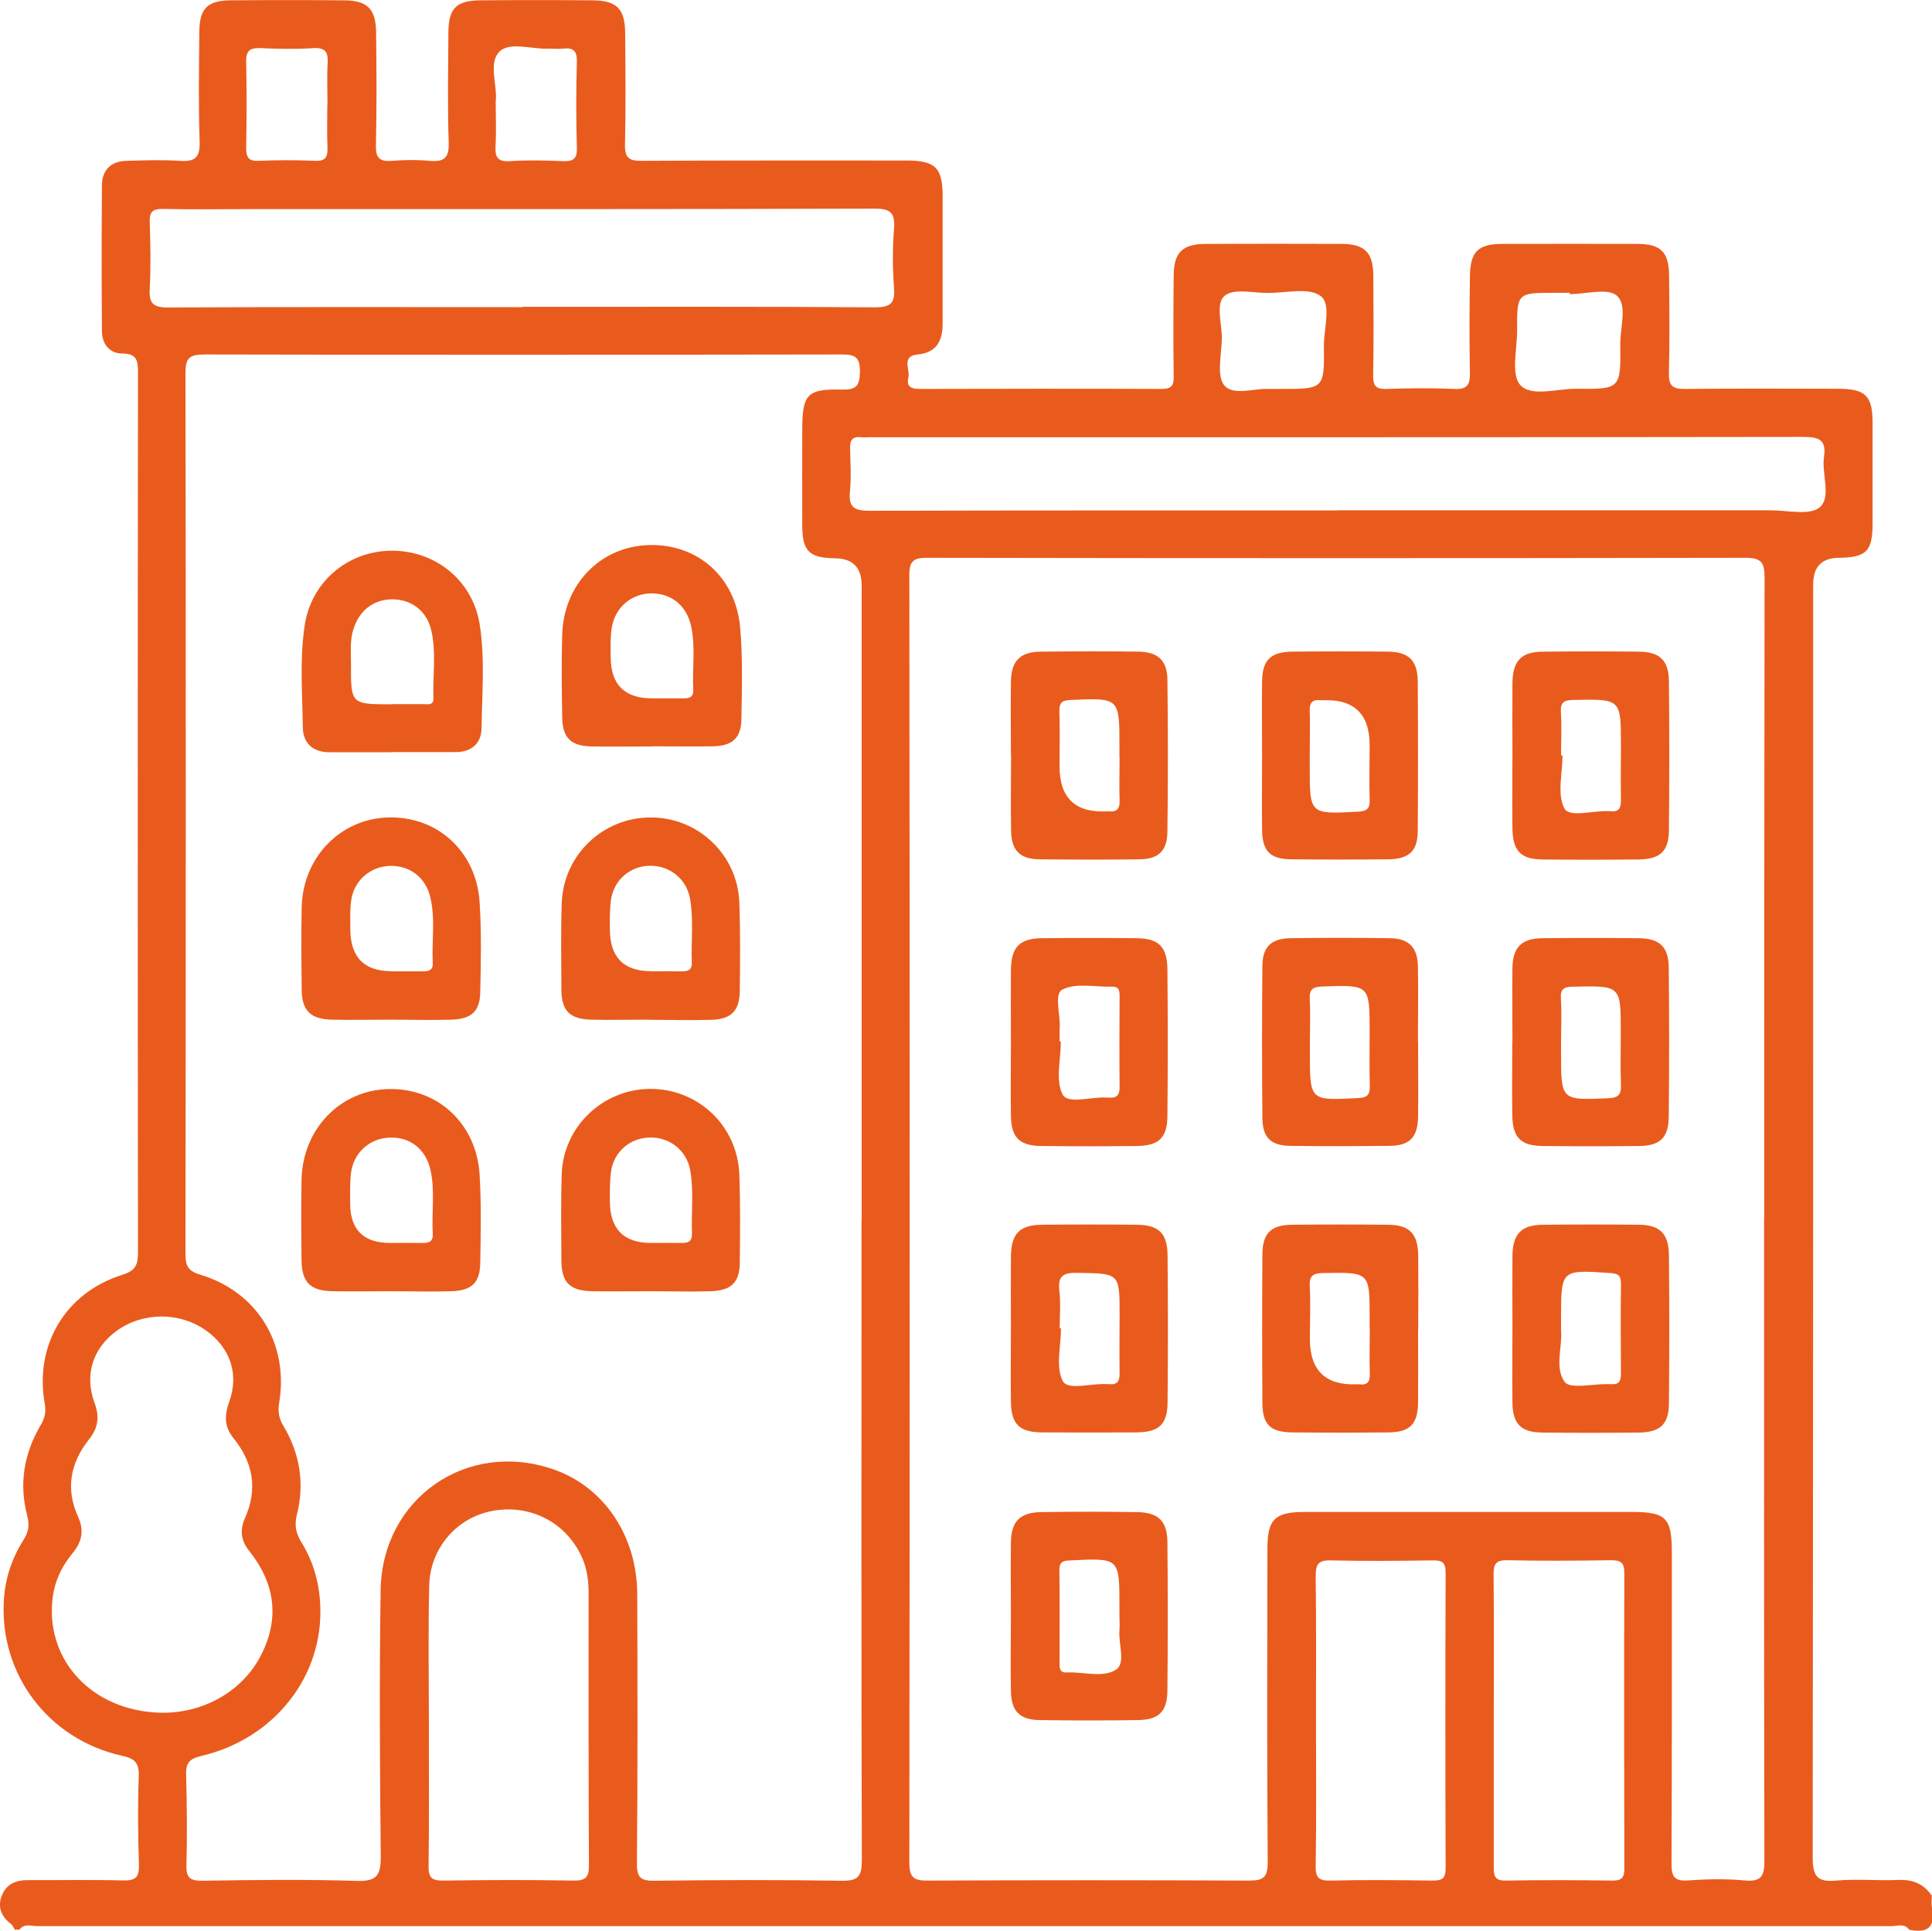 <?xml version="1.0" encoding="UTF-8"?><svg id="Calque_2" xmlns="http://www.w3.org/2000/svg" viewBox="0 0 120 119.95"><defs><style>.cls-1{fill:#e95b1d;}</style></defs><g id="Calque_1-2"><g><path class="cls-1" d="M.93,119.88c-.08-.12-.14-.28-.26-.37-.58-.46-.84-1.03-.56-1.75,.3-.77,.93-.98,1.69-.97,1.95,.01,3.9-.03,5.86,.02,.78,.02,.99-.22,.97-.98-.06-1.83-.08-3.67-.01-5.5,.03-.86-.28-1.1-1.07-1.27C2.99,108.03-.04,104,.24,99.4c.08-1.35,.5-2.61,1.22-3.74,.32-.5,.38-.93,.23-1.51-.52-1.98-.2-3.87,.84-5.63,.26-.43,.34-.83,.25-1.32-.65-3.63,1.27-6.9,4.82-8.01,.83-.26,.97-.63,.97-1.39-.02-18.19-.02-36.39,0-54.58,0-.73,0-1.26-.98-1.26-.81,0-1.26-.62-1.26-1.41-.02-3.01-.02-6.01,0-9.02,0-.98,.57-1.52,1.54-1.54,1.09-.03,2.19-.07,3.28,0,.94,.07,1.28-.18,1.25-1.19-.08-2.26-.04-4.53-.02-6.79,0-1.47,.49-1.98,1.95-1.99,2.34-.02,4.68-.02,7.03,0,1.46,.01,1.98,.53,2,1.98,.03,2.34,.04,4.69-.01,7.03-.02,.8,.24,1.02,.99,.96,.78-.06,1.57-.07,2.34,0,.89,.08,1.22-.16,1.19-1.13-.08-2.26-.03-4.53-.02-6.79,0-1.55,.47-2.04,2.02-2.05,2.3-.02,4.61-.02,6.91,0,1.53,.01,2.04,.52,2.05,2.04,.02,2.3,.04,4.61-.01,6.91-.02,.84,.25,1.03,1.05,1.02,5.47-.03,10.93-.02,16.4-.02,1.84,0,2.28,.44,2.28,2.26,0,2.62,0,5.23,0,7.85,0,1.05-.34,1.82-1.55,1.94-1.05,.1-.45,.95-.58,1.45-.14,.58,.22,.7,.74,.69,5-.01,9.99-.02,14.99,0,.65,0,.76-.24,.75-.81-.03-2.07-.02-4.14,0-6.21,0-1.45,.54-1.98,1.98-1.99,2.81-.01,5.62-.01,8.43,0,1.45,0,1.98,.53,1.99,1.97,.01,2.07,.03,4.14-.01,6.21-.01,.68,.2,.85,.85,.83,1.4-.05,2.81-.06,4.21,0,.82,.04,.96-.3,.95-1.02-.04-1.99-.03-3.98,0-5.97,.02-1.55,.5-2.02,2.05-2.02,2.77,0,5.54-.01,8.32,0,1.48,0,1.98,.49,2,1.95,.02,2.03,.04,4.06-.01,6.09-.02,.79,.25,.98,1,.97,3.16-.03,6.32-.02,9.49-.01,1.73,0,2.16,.43,2.16,2.13,0,2.07,0,4.14,0,6.21,0,1.76-.38,2.14-2.11,2.16q-1.58,.02-1.58,1.65c0,26.35,0,52.7-.03,79.06,0,1.18,.26,1.57,1.46,1.46,1.28-.12,2.58,.02,3.86-.04,.9-.04,1.58,.25,2.08,.98,0,.23-.04,.48,0,.7,.25,1.2-.21,1.67-1.41,1.41-.29-.41-.72-.22-1.08-.22-38.4,0-76.81,0-115.21,0-.36,0-.79-.19-1.08,.22h-.23Zm52.59-44.04c0-13.16,0-26.32,0-39.47q0-1.67-1.65-1.69c-1.6-.02-2.03-.43-2.04-2-.01-1.99,0-3.98,0-5.97,0-2.22,.29-2.56,2.47-2.51,.89,.02,1.1-.24,1.11-1.11,.01-.93-.31-1.07-1.14-1.07-13.2,.02-26.39,.03-39.59,0-.93,0-1.16,.24-1.16,1.16,.03,18.23,.02,36.47,0,54.7,0,.71,.12,1.06,.91,1.3,3.56,1.07,5.52,4.3,4.91,7.96-.09,.53-.02,.97,.26,1.43,1.03,1.72,1.33,3.58,.84,5.52-.17,.69-.05,1.17,.29,1.73,.73,1.18,1.1,2.49,1.16,3.88,.21,4.42-2.84,8.31-7.39,9.38-.72,.17-.96,.42-.94,1.15,.05,1.87,.07,3.75,.02,5.62-.02,.76,.19,.99,.97,.98,3.2-.05,6.4-.09,9.6,.01,1.25,.04,1.51-.34,1.5-1.53-.06-5.5-.09-11.01-.01-16.51,.08-5.73,5.37-9.39,10.75-7.52,3.12,1.09,5.17,4.11,5.19,7.73,.02,5.58,.03,11.17-.02,16.75,0,.91,.26,1.08,1.11,1.07,3.86-.05,7.73-.06,11.59,0,1.05,.02,1.27-.27,1.27-1.29-.04-13.24-.02-26.47-.02-39.71Zm56.06-.12c0-13.27,0-26.54,.02-39.81,0-.92-.15-1.26-1.18-1.26-16.94,.03-33.88,.03-50.82,0-.85,0-1.12,.18-1.12,1.08,.03,26.66,.03,53.32,0,79.98,0,1,.35,1.12,1.2,1.11,6.63-.03,13.27-.03,19.9,0,.9,0,1.16-.2,1.16-1.14-.05-6.48-.03-12.96-.02-19.44,0-1.88,.45-2.32,2.36-2.32,6.75,0,13.5,0,20.26,0,2.14,0,2.5,.36,2.5,2.51,0,6.44,.01,12.88-.02,19.32,0,.79,.15,1.12,1.01,1.06,1.17-.08,2.35-.11,3.51,0,1.1,.11,1.26-.31,1.25-1.3-.03-13.27-.02-26.54-.02-39.81Zm-26.52-44.02c8.97,0,17.95,0,26.92,0,1.05,0,2.43,.34,3.05-.19,.73-.62,.11-2.06,.26-3.12,.16-1.09-.32-1.25-1.3-1.25-19.31,.03-38.62,.02-57.94,.02-.2,0-.39,.02-.58,0-.52-.06-.69,.19-.67,.68,.02,.9,.08,1.8-.01,2.69-.1,1.02,.31,1.2,1.25,1.2,9.68-.03,19.35-.02,29.03-.02Zm-50.61-12.64h.94c6.98,0,13.97-.02,20.95,.03,1,0,1.26-.27,1.19-1.23-.09-1.2-.1-2.42,0-3.63,.08-1.02-.22-1.28-1.26-1.27-12.88,.04-25.75,.03-38.63,.03-1.83,0-3.67,.03-5.5-.01-.67-.02-.87,.19-.84,.85,.05,1.36,.07,2.73,0,4.1-.05,.9,.2,1.18,1.14,1.17,7.34-.04,14.67-.02,22.01-.02ZM9.91,106.39c2.63,.08,5.11-1.27,6.28-3.53,1.21-2.32,.89-4.52-.72-6.53-.53-.66-.57-1.32-.24-2.06,.79-1.79,.48-3.44-.72-4.92-.6-.74-.57-1.44-.27-2.28,.62-1.72,.05-3.36-1.44-4.42-1.65-1.17-3.95-1.16-5.58,.04-1.45,1.07-1.99,2.71-1.35,4.45,.32,.86,.24,1.55-.34,2.27-1.16,1.46-1.47,3.08-.68,4.81,.39,.85,.24,1.56-.34,2.26-.71,.86-1.16,1.84-1.26,2.96-.36,3.79,2.54,6.82,6.65,6.95Zm16.75,.75s-.01,0-.02,0c0,2.93,.02,5.85-.02,8.78-.01,.73,.21,.91,.92,.9,2.69-.04,5.38-.05,8.07,0,.76,.01,.98-.19,.97-.97-.03-5.62-.02-11.23-.02-16.85,0-.83-.1-1.62-.47-2.38-1-2.09-3.2-3.2-5.52-2.76-2.19,.41-3.85,2.3-3.91,4.62-.07,2.88-.02,5.77-.02,8.66Zm66.12-.29c0,3.04,0,6.08,0,9.12,0,.54,.05,.86,.73,.85,2.22-.04,4.44-.03,6.67,0,.59,0,.71-.23,.71-.76-.01-6.12-.02-12.24,0-18.36,0-.63-.22-.78-.81-.78-2.14,.03-4.29,.05-6.43,0-.76-.02-.89,.25-.88,.93,.03,3,.01,6,.01,9.01Zm-11.04-.06c0,3.04,.03,6.09-.02,9.13-.01,.74,.21,.91,.92,.9,2.11-.05,4.21-.03,6.32,0,.57,0,.83-.09,.83-.75-.02-6.13-.02-12.25,0-18.38,0-.64-.22-.77-.81-.76-2.11,.03-4.21,.05-6.32,0-.81-.02-.94,.27-.94,.99,.04,2.96,.02,5.93,.02,8.89Zm15.76-88.52s0-.05,0-.08h-.93c-2.34,0-2.35,0-2.34,2.36,0,1.16-.39,2.72,.2,3.37,.68,.75,2.27,.22,3.47,.23,2.75,.03,2.77,.01,2.74-2.77-.01-1.04,.45-2.42-.21-3.01-.56-.5-1.92-.1-2.92-.1Zm-18.62,5.89c.34,0,.49,0,.65,0,2.71,0,2.73,0,2.7-2.67-.01-1.07,.48-2.59-.2-3.1-.72-.55-2.15-.19-3.27-.19-.92,0-2.13-.3-2.69,.17-.59,.49-.16,1.75-.18,2.67-.02,1-.34,2.35,.17,2.92,.59,.66,1.97,.11,2.82,.21ZM20.34,6.5c0-.86-.04-1.71,.01-2.57,.04-.69-.13-.98-.89-.94-1.09,.07-2.18,.05-3.27,0-.62-.02-.91,.11-.9,.82,.04,1.79,.03,3.58,0,5.37,0,.59,.14,.84,.78,.81,1.17-.05,2.34-.05,3.5,0,.65,.03,.79-.24,.77-.82-.04-.89-.01-1.79-.01-2.68Zm10.45-.3c0,1.08,.04,1.97-.01,2.87-.04,.68,.12,.99,.89,.94,1.08-.07,2.18-.05,3.27,0,.61,.02,.91-.09,.89-.81-.05-1.79-.05-3.58,0-5.37,.02-.71-.26-.88-.88-.81-.27,.03-.54,0-.82,0-1.07,.07-2.48-.47-3.13,.21-.66,.68-.12,2.08-.2,2.97Z"/><path class="cls-1" d="M24.27,80.21c-1.21,0-2.41,.02-3.62,0-1.39-.03-1.9-.56-1.92-1.92-.02-1.67-.03-3.35,0-5.02,.07-3.14,2.4-5.55,5.4-5.62,3.05-.07,5.46,2.14,5.66,5.31,.11,1.82,.07,3.66,.04,5.49-.02,1.25-.54,1.73-1.83,1.76-1.24,.04-2.49,0-3.74,0Zm-.03-3c.66,0,1.33-.01,1.99,0,.41,.01,.68-.08,.65-.57-.08-1.32,.15-2.65-.14-3.96-.3-1.32-1.3-2.09-2.6-2.01-1.22,.07-2.19,.96-2.34,2.21-.07,.62-.05,1.25-.05,1.87q0,2.46,2.48,2.46Z"/><path class="cls-1" d="M24.21,63.34c-1.21,0-2.41,.03-3.62,0-1.32-.04-1.84-.57-1.85-1.87-.02-1.71-.04-3.43,0-5.14,.08-3.08,2.4-5.46,5.35-5.55,3.06-.1,5.5,2.1,5.7,5.26,.12,1.86,.08,3.74,.04,5.6-.02,1.18-.55,1.66-1.77,1.7-1.28,.04-2.57,0-3.85,0Zm.1-3c.66,0,1.33,0,1.99,0,.37,0,.6-.1,.58-.52-.07-1.36,.17-2.73-.15-4.08-.29-1.24-1.3-2-2.54-1.95-1.22,.05-2.22,.93-2.38,2.17-.08,.58-.05,1.17-.05,1.75q0,2.62,2.56,2.62Z"/><path class="cls-1" d="M40.4,80.21c-1.21,0-2.41,.02-3.62,0-1.4-.03-1.9-.54-1.91-1.91-.01-1.79-.04-3.58,.02-5.37,.1-2.94,2.54-5.26,5.47-5.29,2.99-.02,5.44,2.28,5.56,5.3,.07,1.83,.05,3.66,.03,5.49-.01,1.23-.53,1.74-1.8,1.78-1.24,.04-2.49,0-3.74,0Zm.04-3c.62,0,1.25-.01,1.87,0,.41,.01,.68-.07,.67-.56-.05-1.32,.12-2.65-.11-3.96-.22-1.21-1.25-2.04-2.47-2.03-1.23,0-2.26,.86-2.44,2.08-.09,.61-.08,1.24-.08,1.86q0,2.61,2.56,2.61Z"/><path class="cls-1" d="M40.33,63.34c-1.21,0-2.42,.03-3.62,0-1.33-.04-1.83-.55-1.84-1.86-.01-1.79-.04-3.58,.02-5.37,.1-3,2.56-5.34,5.54-5.33,2.93,0,5.37,2.3,5.49,5.26,.07,1.83,.05,3.66,.03,5.49-.01,1.25-.51,1.78-1.76,1.82-1.28,.04-2.57,0-3.86,0Zm.1-3c.62,0,1.25-.01,1.87,0,.4,0,.69-.05,.67-.55-.05-1.32,.12-2.65-.11-3.96-.21-1.22-1.24-2.05-2.46-2.05-1.27,0-2.3,.9-2.46,2.18-.07,.58-.06,1.16-.06,1.75q0,2.62,2.56,2.62Z"/><path class="cls-1" d="M40.42,46.37c-1.21,0-2.41,.02-3.62,0-1.34-.02-1.86-.51-1.88-1.82-.03-1.71-.05-3.43,0-5.14,.1-3.12,2.36-5.44,5.34-5.55,3.03-.11,5.43,1.96,5.71,5.1,.17,1.89,.11,3.81,.08,5.72-.02,1.18-.58,1.66-1.77,1.68-1.28,.02-2.57,0-3.85,0Zm.07-2.99c.66,0,1.32,0,1.98,0,.36,0,.61-.08,.59-.52-.07-1.32,.15-2.65-.13-3.95-.28-1.29-1.22-2.05-2.46-2.05-1.25,0-2.29,.88-2.48,2.18-.09,.57-.06,1.16-.06,1.75q0,2.59,2.56,2.59Z"/><path class="cls-1" d="M24.34,46.73c-1.29,0-2.57,0-3.86,0-1.05,0-1.66-.56-1.67-1.55-.03-2.1-.2-4.21,.11-6.3,.39-2.72,2.67-4.66,5.41-4.67,2.75-.01,5.05,1.88,5.47,4.61,.33,2.12,.14,4.28,.11,6.41-.01,.93-.61,1.49-1.6,1.49-1.32,0-2.65,0-3.97,0Zm0-2.99c.66,0,1.32,0,1.99,0,.25,0,.6,.09,.59-.35-.05-1.44,.2-2.89-.15-4.3-.29-1.16-1.23-1.85-2.38-1.86-1.2-.01-2.11,.72-2.46,1.92-.2,.69-.13,1.39-.13,2.09-.01,2.51,0,2.51,2.55,2.51Z"/><path class="cls-1" d="M62.79,100.37c0-1.52-.02-3.04,0-4.56,.02-1.3,.55-1.85,1.86-1.88,1.99-.03,3.97-.03,5.96,0,1.33,.02,1.88,.54,1.9,1.84,.03,3.08,.03,6.16,0,9.23-.01,1.33-.53,1.84-1.86,1.85-2.03,.03-4.05,.03-6.08,0-1.25-.02-1.76-.56-1.78-1.81-.03-1.56,0-3.12,0-4.68Zm6.74-.02v-.58c0-3,0-2.99-3.03-2.84-.45,.02-.71,.06-.7,.62,.03,1.9,.01,3.81,.01,5.71,0,.31-.03,.66,.45,.63,1.04-.05,2.25,.36,3.07-.18,.6-.4,.13-1.59,.2-2.43,.03-.31,0-.62,0-.93Z"/><path class="cls-1" d="M62.79,82.53c0-1.48-.01-2.96,0-4.44,.01-1.46,.53-2,1.95-2.01,1.95-.02,3.9-.02,5.85,0,1.38,.01,1.92,.52,1.93,1.91,.03,3.04,.03,6.08,0,9.12-.01,1.39-.54,1.86-1.95,1.87-1.95,.01-3.9,.01-5.85,0-1.4-.01-1.91-.51-1.93-1.89-.02-1.52,0-3.04,0-4.56Zm3.02-.02s.06,0,.09,0c0,1.12-.35,2.43,.12,3.29,.32,.59,1.8,.11,2.75,.18,.04,0,.08,0,.12,0,.52,.06,.66-.2,.65-.69-.02-1.2,0-2.41,0-3.62,0-2.59,0-2.56-2.58-2.6-.85-.02-1.28,.13-1.16,1.11,.09,.77,.02,1.55,.02,2.33Z"/><path class="cls-1" d="M93.94,64.69c0-1.52-.02-3.04,0-4.56,.02-1.29,.57-1.84,1.87-1.85,1.99-.02,3.97-.02,5.96,0,1.31,.01,1.87,.53,1.88,1.84,.03,3.08,.03,6.16,0,9.24-.01,1.33-.55,1.82-1.87,1.83-1.99,.02-3.97,.02-5.96,0-1.37-.01-1.87-.53-1.89-1.93-.02-1.52,0-3.04,0-4.56Zm3.02-.08c0,.27,0,.54,0,.82,0,2.94,0,2.92,2.96,2.79,.64-.03,.78-.26,.76-.83-.04-1.09-.01-2.18-.01-3.27,0-2.91,0-2.89-2.93-2.83-.58,.01-.84,.11-.79,.76,.06,.85,.01,1.71,.01,2.57Z"/><path class="cls-1" d="M62.79,46.91c0-1.52-.02-3.04,0-4.56,.02-1.3,.57-1.86,1.86-1.87,2.03-.02,4.05-.03,6.08,0,1.18,.02,1.76,.54,1.78,1.71,.04,3.16,.04,6.31,0,9.47-.01,1.2-.56,1.71-1.73,1.72-2.07,.03-4.13,.02-6.2,0-1.24-.01-1.76-.54-1.78-1.8-.03-1.56,0-3.12,0-4.68Zm6.74,.13v-.7c0-3,0-2.99-3.02-2.86-.57,.02-.72,.18-.71,.73,.04,1.13,.01,2.26,.01,3.39q0,2.95,2.94,2.8s.08,0,.12,0c.5,.05,.69-.16,.67-.67-.03-.89,0-1.79,0-2.68Z"/><path class="cls-1" d="M93.94,46.88c0-1.48-.01-2.96,0-4.44,.02-1.39,.54-1.95,1.89-1.96,1.99-.02,3.97-.02,5.96,0,1.3,.01,1.86,.54,1.87,1.85,.03,3.08,.03,6.16,0,9.24-.01,1.32-.55,1.8-1.88,1.82-1.99,.02-3.97,.02-5.96,0-1.37-.01-1.86-.53-1.88-1.94-.02-1.52,0-3.04,0-4.56Zm3.02,.04s.06,0,.09,0c0,1.12-.35,2.43,.12,3.3,.32,.59,1.8,.11,2.75,.17,.04,0,.08,0,.12,0,.53,.06,.65-.22,.64-.7-.02-1.13,0-2.26,0-3.38,0-2.91,0-2.89-2.93-2.83-.58,.01-.84,.11-.8,.76,.06,.89,.01,1.79,.01,2.68Z"/><path class="cls-1" d="M62.79,64.73c0-1.48-.01-2.96,0-4.44,.01-1.46,.53-2,1.95-2.01,1.95-.02,3.9-.02,5.84,0,1.38,.01,1.91,.52,1.93,1.92,.03,3.04,.03,6.08,0,9.12-.01,1.38-.54,1.86-1.95,1.87-1.95,.02-3.9,.02-5.84,0-1.4-.01-1.91-.51-1.93-1.89-.02-1.52,0-3.04,0-4.56Zm3.02-.03s.05,0,.08,0c0,1.12-.35,2.43,.12,3.3,.33,.61,1.8,.11,2.75,.18,.04,0,.08,0,.12,0,.51,.05,.67-.19,.66-.68-.02-1.87-.01-3.74,0-5.6,0-.34-.02-.62-.47-.61-1.04,.03-2.23-.25-3.08,.18-.54,.27-.11,1.58-.17,2.42-.02,.27,0,.54,0,.82Z"/><path class="cls-1" d="M93.94,82.46c0-1.48-.01-2.96,0-4.44,.02-1.38,.55-1.93,1.9-1.94,1.99-.02,3.98-.02,5.96,0,1.29,.01,1.84,.54,1.86,1.87,.03,3.08,.03,6.16,0,9.24-.01,1.31-.56,1.79-1.9,1.8-1.99,.02-3.98,.02-5.96,0-1.32-.01-1.84-.53-1.86-1.84-.02-1.56,0-3.12,0-4.68Zm3.02,.2c.1,.96-.42,2.31,.23,3.19,.33,.45,1.75,.11,2.68,.13,.08,0,.16,0,.23,0,.47,.04,.58-.21,.58-.64-.01-1.87-.02-3.73,0-5.6,0-.52-.18-.63-.67-.66-3.05-.21-3.05-.22-3.05,2.8v.78Z"/><path class="cls-1" d="M78.39,46.88c0-1.52-.02-3.04,0-4.56,.02-1.32,.53-1.82,1.86-1.84,1.99-.02,3.97-.02,5.96,0,1.3,.01,1.84,.56,1.85,1.86,.02,3.08,.02,6.16,0,9.23,0,1.31-.53,1.8-1.87,1.81-1.99,.02-3.97,.02-5.96,0-1.34-.01-1.82-.49-1.84-1.83-.02-1.56,0-3.12,0-4.67Zm2.96-.05v.82c0,2.95,0,2.93,3.01,2.77,.57-.03,.73-.21,.71-.75-.03-1.13,0-2.25,0-3.38q0-2.92-2.93-2.79s-.08,0-.12,0c-.5-.06-.69,.15-.67,.66,.03,.89,0,1.79,0,2.68Z"/><path class="cls-1" d="M88.08,64.71c0,1.56,.02,3.12,0,4.67-.02,1.26-.52,1.79-1.77,1.8-2.06,.02-4.13,.03-6.19,0-1.19-.02-1.7-.52-1.71-1.72-.03-3.16-.03-6.31,0-9.47,.01-1.18,.55-1.69,1.75-1.71,2.06-.03,4.13-.03,6.19,0,1.16,.02,1.7,.58,1.72,1.75,.03,1.56,0,3.12,0,4.67Zm-6.72,.03v.7c0,2.95,0,2.93,3,2.77,.56-.03,.73-.19,.72-.74-.03-1.13-.01-2.25-.01-3.38,0-2.93,0-2.91-2.92-2.81-.59,.02-.83,.15-.8,.78,.05,.89,.01,1.79,.01,2.68Z"/><path class="cls-1" d="M88.08,82.58c0,1.52,.01,3.04,0,4.56-.02,1.33-.52,1.83-1.84,1.84-1.99,.02-3.97,.02-5.96,0-1.36-.01-1.86-.47-1.87-1.8-.02-3.08-.02-6.16,0-9.23,0-1.34,.52-1.85,1.83-1.87,1.99-.02,3.97-.02,5.96,0,1.36,.01,1.87,.55,1.89,1.94,.01,1.52,0,3.04,0,4.56Zm-3.01-.04v-.7c0-2.83,0-2.81-2.86-2.76-.64,.01-.9,.15-.86,.84,.06,1.08,.01,2.17,.01,3.26q0,2.94,2.94,2.81s.08,0,.12,0c.51,.07,.68-.15,.66-.66-.03-.93,0-1.86,0-2.8Z"/></g></g></svg>